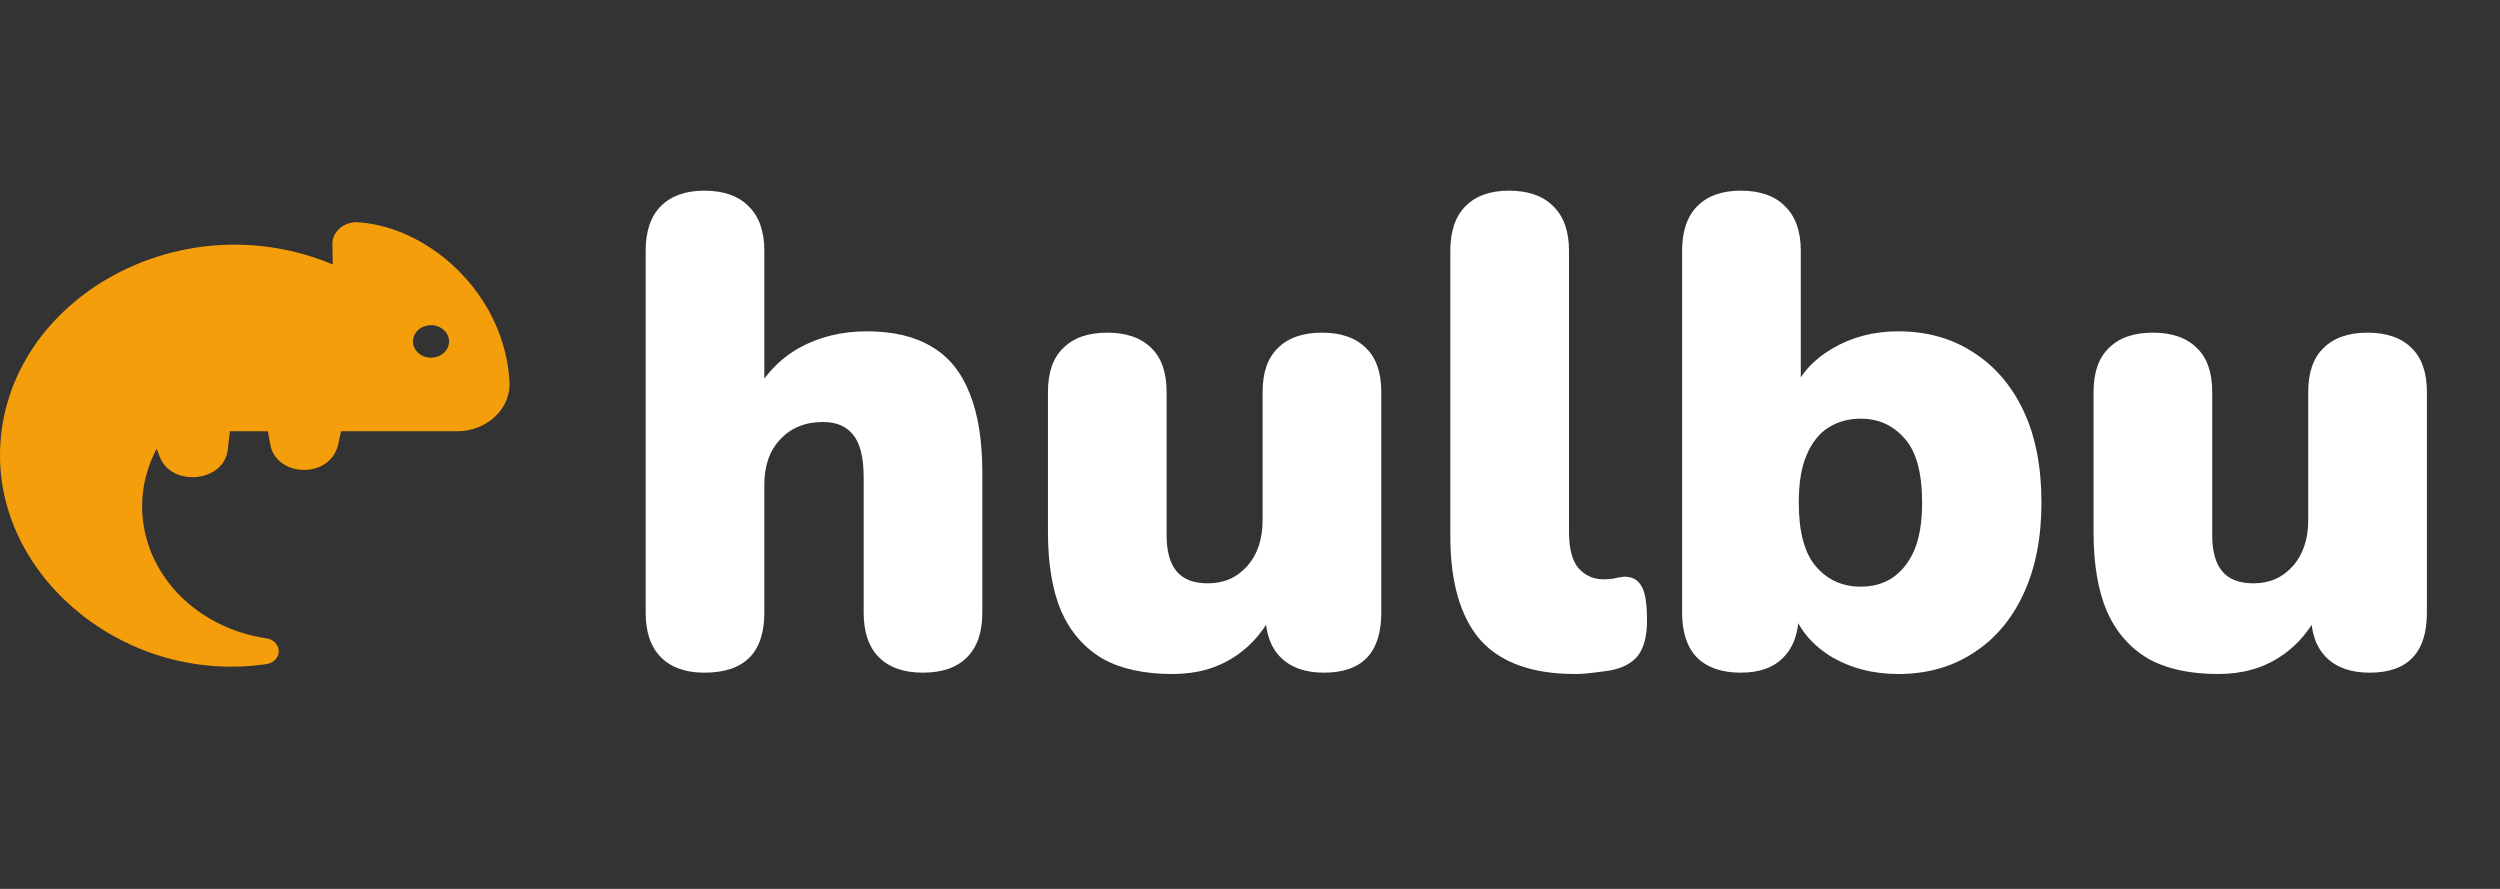 <svg width="45" height="16" viewBox="0 0 45 16" fill="none" xmlns="http://www.w3.org/2000/svg">
<rect x="0" y="0" width="45" height="16" fill="#333333" stroke="none"/>
<g clip-path="url(#clip0_109_3655)">
<path fill-rule="evenodd" clip-rule="evenodd" d="M7.766 5.853C7.723 5.852 7.68 5.859 7.639 5.874C7.599 5.888 7.562 5.909 7.531 5.936C7.5 5.964 7.476 5.996 7.459 6.032C7.442 6.068 7.434 6.107 7.434 6.146C7.434 6.185 7.442 6.223 7.459 6.259C7.476 6.295 7.5 6.328 7.531 6.355C7.562 6.382 7.599 6.403 7.639 6.418C7.68 6.432 7.723 6.439 7.766 6.438C7.851 6.436 7.931 6.405 7.991 6.35C8.05 6.295 8.083 6.222 8.083 6.146C8.083 6.069 8.05 5.996 7.991 5.941C7.931 5.887 7.851 5.855 7.766 5.853ZM8.225 7.763L6.139 7.762L6.082 8.019C5.928 8.625 4.97 8.59 4.865 8L4.822 7.763H4.138L4.099 8.098C4.031 8.684 3.081 8.772 2.874 8.219L2.82 8.077C2.598 8.496 2.514 8.964 2.581 9.425C2.647 9.886 2.86 10.319 3.193 10.674C3.604 11.109 4.173 11.399 4.799 11.491C4.859 11.5 4.914 11.527 4.954 11.569C4.994 11.611 5.017 11.664 5.017 11.719C5.018 11.774 4.997 11.828 4.958 11.87C4.92 11.913 4.865 11.942 4.805 11.952C2.303 12.327 0 10.454 0 8.199C0 5.456 3.194 3.587 5.99 4.761L5.983 4.396C5.982 4.342 5.993 4.289 6.016 4.239C6.04 4.189 6.074 4.144 6.118 4.107C6.161 4.07 6.213 4.041 6.269 4.023C6.326 4.005 6.386 3.997 6.446 4.001C7.115 4.044 7.807 4.396 8.325 4.947C8.832 5.486 9.129 6.159 9.171 6.864C9.179 6.979 9.159 7.095 9.115 7.204C9.071 7.313 9.002 7.413 8.913 7.497C8.825 7.581 8.718 7.648 8.599 7.694C8.481 7.74 8.353 7.763 8.225 7.763Z" fill="#F59E0B"/>
<path d="M12.678 12.108C12.342 12.108 12.082 12.016 11.898 11.832C11.714 11.648 11.622 11.38 11.622 11.028V4.512C11.622 4.16 11.714 3.892 11.898 3.708C12.082 3.524 12.342 3.432 12.678 3.432C13.022 3.432 13.286 3.524 13.47 3.708C13.662 3.892 13.758 4.16 13.758 4.512V7.128H13.566C13.758 6.752 14.03 6.464 14.382 6.264C14.742 6.064 15.15 5.964 15.606 5.964C16.078 5.964 16.466 6.056 16.77 6.24C17.074 6.416 17.302 6.696 17.454 7.08C17.606 7.456 17.682 7.932 17.682 8.508V11.028C17.682 11.38 17.59 11.648 17.406 11.832C17.222 12.016 16.958 12.108 16.614 12.108C16.27 12.108 16.006 12.016 15.822 11.832C15.638 11.648 15.546 11.38 15.546 11.028V8.592C15.546 8.232 15.482 7.976 15.354 7.824C15.234 7.672 15.054 7.596 14.814 7.596C14.494 7.596 14.238 7.7 14.046 7.908C13.854 8.108 13.758 8.38 13.758 8.724V11.028C13.758 11.748 13.398 12.108 12.678 12.108ZM21.107 12.132C20.595 12.132 20.175 12.04 19.847 11.856C19.519 11.664 19.271 11.38 19.103 11.004C18.943 10.628 18.863 10.152 18.863 9.576V7.056C18.863 6.704 18.955 6.44 19.139 6.264C19.323 6.08 19.587 5.988 19.931 5.988C20.275 5.988 20.539 6.08 20.723 6.264C20.907 6.44 20.999 6.704 20.999 7.056V9.636C20.999 9.924 21.059 10.14 21.179 10.284C21.299 10.428 21.487 10.5 21.743 10.5C22.031 10.5 22.267 10.396 22.451 10.188C22.635 9.98 22.727 9.704 22.727 9.36V7.056C22.727 6.704 22.819 6.44 23.003 6.264C23.187 6.08 23.451 5.988 23.795 5.988C24.139 5.988 24.403 6.08 24.587 6.264C24.771 6.44 24.863 6.704 24.863 7.056V11.028C24.863 11.748 24.519 12.108 23.831 12.108C23.495 12.108 23.235 12.016 23.051 11.832C22.867 11.648 22.775 11.38 22.775 11.028V10.332L22.967 10.92C22.791 11.312 22.543 11.612 22.223 11.82C21.911 12.028 21.539 12.132 21.107 12.132ZM28.35 12.132C27.582 12.132 27.014 11.928 26.646 11.52C26.286 11.104 26.106 10.48 26.106 9.648V4.512C26.106 4.16 26.198 3.892 26.382 3.708C26.566 3.524 26.826 3.432 27.162 3.432C27.506 3.432 27.77 3.524 27.954 3.708C28.146 3.892 28.242 4.16 28.242 4.512V9.576C28.242 9.872 28.298 10.088 28.41 10.224C28.53 10.36 28.682 10.428 28.866 10.428C28.922 10.428 28.978 10.424 29.034 10.416C29.098 10.4 29.166 10.388 29.238 10.38C29.374 10.38 29.474 10.432 29.538 10.536C29.61 10.64 29.646 10.852 29.646 11.172C29.646 11.452 29.59 11.664 29.478 11.808C29.366 11.944 29.194 12.032 28.962 12.072C28.898 12.08 28.806 12.092 28.686 12.108C28.566 12.124 28.454 12.132 28.35 12.132ZM34.166 12.132C33.71 12.132 33.302 12.024 32.942 11.808C32.59 11.584 32.358 11.292 32.246 10.932L32.378 10.44V11.028C32.378 11.38 32.286 11.648 32.102 11.832C31.926 12.016 31.67 12.108 31.334 12.108C30.99 12.108 30.726 12.016 30.542 11.832C30.366 11.648 30.278 11.38 30.278 11.028V4.512C30.278 4.16 30.37 3.892 30.554 3.708C30.738 3.524 30.998 3.432 31.334 3.432C31.678 3.432 31.942 3.524 32.126 3.708C32.318 3.892 32.414 4.16 32.414 4.512V7.08H32.27C32.39 6.752 32.626 6.484 32.978 6.276C33.33 6.068 33.726 5.964 34.166 5.964C34.678 5.964 35.126 6.088 35.51 6.336C35.902 6.584 36.206 6.936 36.422 7.392C36.638 7.848 36.746 8.4 36.746 9.048C36.746 9.68 36.638 10.228 36.422 10.692C36.206 11.156 35.902 11.512 35.51 11.76C35.126 12.008 34.678 12.132 34.166 12.132ZM33.494 10.56C33.71 10.56 33.898 10.508 34.058 10.404C34.226 10.292 34.358 10.128 34.454 9.912C34.55 9.688 34.598 9.4 34.598 9.048C34.598 8.512 34.494 8.128 34.286 7.896C34.078 7.656 33.814 7.536 33.494 7.536C33.278 7.536 33.086 7.588 32.918 7.692C32.75 7.796 32.618 7.96 32.522 8.184C32.426 8.4 32.378 8.688 32.378 9.048C32.378 9.576 32.482 9.96 32.69 10.2C32.898 10.44 33.166 10.56 33.494 10.56ZM39.928 12.132C39.416 12.132 38.996 12.04 38.668 11.856C38.34 11.664 38.092 11.38 37.924 11.004C37.764 10.628 37.684 10.152 37.684 9.576V7.056C37.684 6.704 37.776 6.44 37.96 6.264C38.144 6.08 38.408 5.988 38.752 5.988C39.096 5.988 39.36 6.08 39.544 6.264C39.728 6.44 39.82 6.704 39.82 7.056V9.636C39.82 9.924 39.88 10.14 40 10.284C40.12 10.428 40.308 10.5 40.564 10.5C40.852 10.5 41.088 10.396 41.272 10.188C41.456 9.98 41.548 9.704 41.548 9.36V7.056C41.548 6.704 41.64 6.44 41.824 6.264C42.008 6.08 42.272 5.988 42.616 5.988C42.96 5.988 43.224 6.08 43.408 6.264C43.592 6.44 43.684 6.704 43.684 7.056V11.028C43.684 11.748 43.34 12.108 42.652 12.108C42.316 12.108 42.056 12.016 41.872 11.832C41.688 11.648 41.596 11.38 41.596 11.028V10.332L41.788 10.92C41.612 11.312 41.364 11.612 41.044 11.82C40.732 12.028 40.36 12.132 39.928 12.132Z" fill="white"/>
</g>
<defs>
<clipPath id="clip0_109_3655">
<rect width="44.998" height="16" fill="white"/>
</clipPath>
</defs>
</svg>
